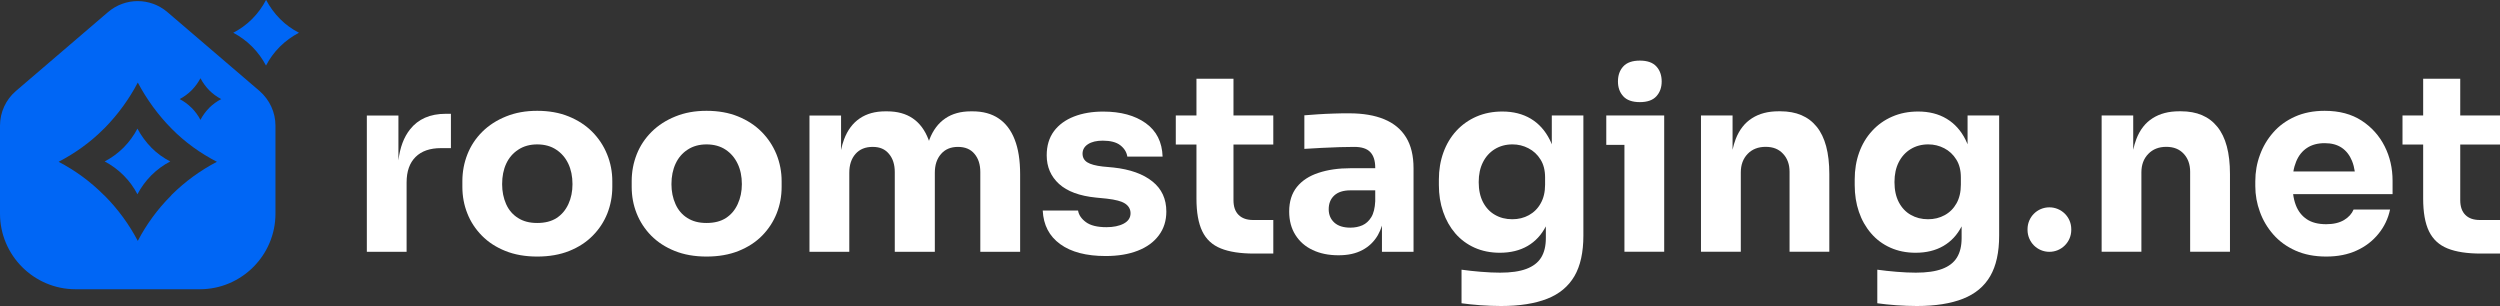 <?xml version="1.0" encoding="UTF-8"?><svg id="_Слой_1" xmlns="http://www.w3.org/2000/svg" viewBox="0 0 428.18 52.42"><rect x="0" y="0" width="428.18" height="52.42" fill="#333333" stroke="none"/><defs><style>.cls-1{fill:#fff;}.cls-2{fill:#0066f5;}</style></defs><path class="cls-2" d="M29.16,27.65c-1.18.62-2.27,1.41-3.2,2.34l-.09.09c-.92.93-1.71,2.01-2.33,3.19-.62-1.18-1.4-2.26-2.33-3.19l-.09-.09c-.94-.93-2.01-1.72-3.19-2.34,1.16-.61,2.25-1.39,3.17-2.31l.11-.11c.93-.94,1.72-2.03,2.33-3.2.64,1.2,1.45,2.31,2.42,3.29.93.94,2.02,1.72,3.2,2.33Z"/><path class="cls-2" d="M44.46,15.59L28.68,2.08c-2.95-2.52-7.24-2.52-10.19,0L2.72,15.59c-1.73,1.48-2.72,3.65-2.72,5.93v15.07c0,7.14,5.81,12.95,12.95,12.95h21.27c7.14,0,12.96-5.81,12.96-12.95v-15.07c0-2.28-1-4.43-2.72-5.93ZM29.43,33.34l-.2.23c-2.24,2.25-4.14,4.84-5.63,7.69-1.5-2.85-3.4-5.44-5.63-7.69l-.23-.21c-2.25-2.26-4.85-4.16-7.7-5.65,2.82-1.47,5.45-3.35,7.66-5.57l.27-.26c2.23-2.28,4.15-4.91,5.63-7.74,1.54,2.89,3.48,5.57,5.83,7.94,2.26,2.28,4.87,4.16,7.72,5.63-2.85,1.49-5.46,3.39-7.72,5.63ZM35.86,18.44l-.05.06c-.59.6-1.09,1.28-1.48,2.03-.39-.75-.89-1.43-1.48-2.03l-.06-.05c-.59-.59-1.27-1.09-2.02-1.48.74-.39,1.43-.89,2.01-1.47l.07-.07c.59-.6,1.09-1.29,1.48-2.03.41.76.91,1.46,1.53,2.09.59.59,1.28,1.09,2.03,1.48-.75.39-1.44.89-2.03,1.47Z"/><path class="cls-2" d="M51.18,5.62c-1.18.62-2.26,1.41-3.2,2.33l-.09.09c-.93.93-1.71,2.01-2.33,3.19-.62-1.18-1.41-2.26-2.33-3.19l-.09-.09c-.93-.93-2.01-1.72-3.19-2.34,1.17-.61,2.26-1.39,3.18-2.31l.11-.11c.93-.94,1.72-2.03,2.33-3.21.64,1.2,1.44,2.31,2.42,3.29.93.94,2.02,1.72,3.2,2.33Z"/><path class="cls-1" d="M76.33,19.49c-2.67,0-4.71.9-6.11,2.68-1.06,1.34-1.72,3.11-1.98,5.3v-7.68h-5.41v23.34h6.81v-11.88c0-1.91.52-3.36,1.54-4.37,1.02-1.01,2.47-1.51,4.34-1.51h1.71v-5.88h-.9Z"/><path class="cls-1" d="M103.97,26.41c-.59-1.46-1.45-2.74-2.55-3.85-1.11-1.11-2.45-1.98-4.03-2.62-1.57-.64-3.37-.96-5.38-.96s-3.74.32-5.33.96c-1.59.64-2.95,1.51-4.07,2.62s-1.97,2.39-2.55,3.85c-.58,1.47-.87,3.01-.87,4.62v.98c0,1.59.28,3.11.85,4.54.56,1.43,1.4,2.7,2.49,3.81,1.09,1.11,2.43,1.98,4.02,2.62,1.59.64,3.41.96,5.46.96s3.9-.32,5.49-.96c1.59-.64,2.93-1.51,4.02-2.62,1.1-1.11,1.93-2.38,2.5-3.81.56-1.43.85-2.95.85-4.54v-.98c0-1.61-.3-3.15-.9-4.62ZM97.35,34.95c-.47,1.02-1.14,1.82-2.02,2.39s-1.99.85-3.32.85-2.38-.28-3.28-.85c-.91-.57-1.6-1.37-2.05-2.39-.45-1.02-.68-2.16-.68-3.41,0-1.33.23-2.5.7-3.51.47-1.01,1.16-1.81,2.07-2.4.91-.6,1.99-.9,3.24-.9s2.36.3,3.25.9c.9.59,1.59,1.39,2.07,2.4.48,1.01.72,2.18.72,3.51,0,1.25-.23,2.39-.7,3.41Z"/><path class="cls-1" d="M132.98,26.41c-.6-1.46-1.45-2.74-2.56-3.85-1.1-1.11-2.45-1.98-4.02-2.62-1.58-.64-3.37-.96-5.39-.96s-3.73.32-5.32.96c-1.59.64-2.95,1.51-4.07,2.62-1.12,1.11-1.98,2.39-2.56,3.85-.58,1.47-.87,3.01-.87,4.62v.98c0,1.59.28,3.11.85,4.54s1.4,2.7,2.49,3.81c1.1,1.11,2.44,1.98,4.03,2.62,1.59.64,3.41.96,5.45.96s3.9-.32,5.49-.96c1.59-.64,2.94-1.51,4.03-2.62,1.09-1.11,1.92-2.38,2.49-3.81s.85-2.95.85-4.54v-.98c0-1.61-.3-3.15-.89-4.62ZM126.35,34.95c-.46,1.02-1.14,1.82-2.02,2.39s-1.99.85-3.32.85-2.37-.28-3.28-.85c-.91-.57-1.59-1.37-2.04-2.39-.46-1.02-.69-2.16-.69-3.41,0-1.33.24-2.5.71-3.51.47-1.01,1.15-1.81,2.06-2.4.91-.6,1.99-.9,3.24-.9s2.36.3,3.26.9c.89.59,1.58,1.39,2.06,2.4.49,1.01.73,2.18.73,3.51,0,1.25-.24,2.39-.71,3.41Z"/><path class="cls-1" d="M173.78,23.88c-.62-1.59-1.54-2.79-2.75-3.6-1.2-.81-2.69-1.21-4.45-1.21h-.29c-1.74,0-3.2.4-4.39,1.21s-2.1,2.01-2.71,3.6c-.03.08-.06.16-.08.25-.03-.09-.06-.17-.09-.25-.61-1.59-1.5-2.79-2.68-3.6s-2.65-1.21-4.41-1.21h-.3c-1.73,0-3.19.4-4.38,1.21-1.2.81-2.09,2.01-2.69,3.6-.21.56-.38,1.16-.51,1.82v-5.91h-5.41v23.34h6.82v-13.54c0-1.34.35-2.41,1.06-3.22s1.69-1.21,2.94-1.21,2.12.39,2.79,1.19c.67.79,1,1.83,1,3.11v13.67h6.86v-13.54c0-1.34.35-2.41,1.07-3.22.7-.81,1.67-1.21,2.89-1.21s2.17.39,2.83,1.19c.67.79,1,1.83,1,3.11v13.67h6.82v-13.29c0-2.38-.31-4.37-.94-5.96Z"/><path class="cls-1" d="M197.38,31.08c-1.59-1.28-3.82-2.08-6.69-2.39l-1.83-.17c-1.22-.14-2.1-.38-2.64-.72-.54-.34-.81-.84-.81-1.49s.31-1.22.94-1.62c.62-.4,1.46-.6,2.51-.6,1.33,0,2.34.26,3.02.79.68.53,1.08,1.17,1.2,1.94h6.04c-.08-2.5-1.05-4.41-2.89-5.73-1.85-1.32-4.28-1.98-7.29-1.98-1.87,0-3.54.28-5,.85-1.46.57-2.61,1.41-3.43,2.51-.82,1.11-1.24,2.49-1.24,4.13,0,1.99.71,3.62,2.11,4.9,1.41,1.28,3.52,2.06,6.33,2.34l1.83.18c1.53.17,2.6.46,3.19.87.6.41.9.96.9,1.64,0,.76-.39,1.35-1.17,1.77-.78.41-1.77.61-2.96.61-1.56,0-2.74-.29-3.52-.87-.78-.58-1.22-1.24-1.34-1.98h-6.05c.12,2.47,1.11,4.39,2.99,5.75,1.87,1.36,4.47,2.04,7.79,2.04,2.1,0,3.93-.3,5.49-.91,1.57-.61,2.77-1.49,3.62-2.64.86-1.15,1.28-2.51,1.28-4.07,0-2.16-.79-3.88-2.38-5.15Z"/><path class="cls-1" d="M201.38,19.78v4.98h16.7v-4.98h-16.7ZM214.63,37.68c-1.08,0-1.91-.29-2.5-.88s-.87-1.42-.87-2.53V13.49h-6.34v20.53c0,2.35.33,4.22,1,5.6.66,1.37,1.72,2.35,3.17,2.93,1.45.59,3.35.88,5.71.88h3.28v-5.75h-3.45Z"/><path class="cls-1" d="M235.54,34.47c-.06,1.17-.28,2.08-.68,2.73-.4.65-.91,1.11-1.51,1.38-.62.27-1.3.41-2.07.41-1.19,0-2.11-.29-2.75-.87-.64-.59-.96-1.35-.96-2.28,0-1,.32-1.78.96-2.37.64-.58,1.56-.87,2.75-.87h5.03v-3.79h-4.99c-2.07,0-3.9.26-5.49.79-1.59.52-2.83,1.33-3.71,2.42-.88,1.1-1.32,2.5-1.32,4.2,0,1.56.36,2.9,1.07,4.02.71,1.13,1.69,1.99,2.96,2.58,1.26.6,2.73.9,4.41.9s2.98-.3,4.11-.9c1.12-.59,2-1.45,2.64-2.55.28-.49.52-1.04.7-1.63.23-.74.39-1.56.47-2.46l-1.62-1.71ZM240.82,23.52c-.85-1.38-2.09-2.41-3.73-3.09-1.63-.68-3.64-1.02-6.02-1.02-.83,0-1.71,0-2.64.04-.94.03-1.85.07-2.73.13-.88.05-1.65.11-2.3.17v5.75c.88-.06,1.86-.12,2.94-.17,1.08-.06,2.13-.1,3.15-.13,1.02-.03,1.85-.04,2.47-.04,1.25,0,2.16.29,2.73.89.57.6.85,1.49.85,2.68v7.5h1.15v6.9h5.41v-14.31c0-2.16-.43-3.93-1.28-5.3Z"/><path class="cls-1" d="M265.78,19.78v4.94c-.1-.27-.22-.52-.34-.77-.8-1.59-1.88-2.79-3.26-3.62-1.38-.82-3-1.23-4.88-1.23-1.61,0-3.09.29-4.43.87-1.33.58-2.48,1.4-3.45,2.45-.96,1.05-1.7,2.29-2.21,3.71s-.77,2.95-.77,4.6v.97c0,1.65.24,3.18.73,4.58.48,1.41,1.18,2.64,2.08,3.69.91,1.05,2.01,1.87,3.3,2.45,1.3.58,2.74.87,4.33.87,1.84,0,3.43-.39,4.77-1.17,1.32-.77,2.35-1.89,3.11-3.35v2.01c0,1.36-.27,2.47-.81,3.34-.54.87-1.39,1.51-2.54,1.94-1.15.43-2.64.64-4.49.64-.99,0-2.09-.05-3.3-.15-1.21-.1-2.31-.22-3.3-.36v5.75c.99.14,2.09.25,3.28.34,1.19.08,2.35.13,3.49.13,3.18,0,5.81-.42,7.9-1.24,2.09-.82,3.64-2.12,4.67-3.88,1.02-1.76,1.53-4.07,1.53-6.94v-20.57h-5.41ZM264.63,31.63c0,1.25-.25,2.31-.75,3.19-.49.89-1.17,1.56-2.02,2.03-.85.47-1.8.7-2.85.7-1.11,0-2.1-.25-2.96-.75-.87-.49-1.55-1.22-2.05-2.17-.49-.95-.74-2.09-.74-3.43s.24-2.44.72-3.4c.48-.97,1.17-1.72,2.04-2.26.89-.54,1.89-.81,3.03-.81.97,0,1.87.22,2.72.66.86.44,1.55,1.08,2.07,1.92.53.83.79,1.86.79,3.08v1.24Z"/><path class="cls-1" d="M275.11,19.78v5.03h9.92v-5.03h-9.92ZM283.69,11.38c-.61-.67-1.56-1-2.83-1s-2.23.33-2.84,1c-.61.66-.91,1.52-.91,2.57s.3,1.87.91,2.54c.61.67,1.56,1,2.84,1s2.22-.33,2.83-1c.61-.67.91-1.51.91-2.54s-.3-1.91-.91-2.57ZM278.22,19.78v23.34h6.81v-23.34h-6.81Z"/><path class="cls-1" d="M311.16,21.72c-1.43-1.78-3.51-2.66-6.24-2.66h-.3c-1.79,0-3.31.39-4.55,1.19-1.25.79-2.18,1.99-2.8,3.58-.21.56-.39,1.16-.53,1.82v-5.87h-5.41v23.34h6.82v-13.59c0-1.3.39-2.36,1.17-3.17.78-.81,1.81-1.21,3.09-1.21s2.24.39,2.98,1.19c.74.79,1.11,1.82,1.11,3.07v13.71h6.81v-13.33c0-3.61-.72-6.3-2.15-8.07Z"/><path class="cls-1" d="M336.99,19.78v4.93c-.1-.26-.22-.51-.34-.76-.79-1.59-1.88-2.79-3.26-3.62-1.37-.82-3-1.23-4.87-1.23-1.62,0-3.1.29-4.43.87-1.34.58-2.49,1.4-3.45,2.45-.97,1.05-1.71,2.29-2.22,3.71s-.76,2.95-.76,4.6v.97c0,1.65.24,3.18.72,4.58.48,1.41,1.18,2.64,2.09,3.69.9,1.05,2,1.87,3.3,2.45,1.29.58,2.73.87,4.32.87,1.85,0,3.43-.39,4.77-1.17,1.32-.77,2.36-1.89,3.11-3.35v2.01c0,1.36-.27,2.47-.81,3.34s-1.38,1.51-2.53,1.94c-1.15.43-2.65.64-4.5.64-.99,0-2.09-.05-3.3-.15-1.21-.1-2.31-.22-3.3-.36v5.75c.99.14,2.09.25,3.28.34,1.19.08,2.36.13,3.49.13,3.18,0,5.82-.42,7.9-1.24,2.09-.82,3.65-2.12,4.67-3.88,1.02-1.76,1.53-4.07,1.53-6.94v-20.57h-5.41ZM335.84,31.63c0,1.25-.25,2.31-.74,3.19-.5.89-1.17,1.56-2.03,2.03-.85.47-1.8.7-2.85.7-1.11,0-2.09-.25-2.96-.75-.87-.49-1.55-1.22-2.05-2.17-.49-.95-.74-2.09-.74-3.43s.24-2.44.72-3.4c.49-.97,1.17-1.72,2.05-2.26.88-.54,1.89-.81,3.02-.81.97,0,1.88.22,2.73.66.85.44,1.54,1.08,2.06,1.92.53.83.79,1.86.79,3.08v1.24Z"/><path class="cls-1" d="M353.65,36.6c-.68-.67-1.62-1.09-2.65-1.09-2.07,0-3.74,1.67-3.74,3.74v.13c0,1.03.42,1.97,1.09,2.65.68.68,1.62,1.1,2.65,1.1,2.07,0,3.75-1.68,3.75-3.75v-.13c0-1.04-.42-1.97-1.1-2.65Z"/><path class="cls-1" d="M379.77,21.72c-1.43-1.78-3.51-2.66-6.23-2.66h-.3c-1.79,0-3.31.39-4.56,1.19-1.25.79-2.18,1.99-2.79,3.58-.21.56-.39,1.16-.53,1.82v-5.87h-5.41v23.34h6.81v-13.59c0-1.3.39-2.36,1.18-3.17.78-.81,1.81-1.21,3.08-1.21s2.25.39,2.99,1.19c.73.79,1.1,1.82,1.1,3.07v13.71h6.82v-13.33c0-3.61-.72-6.3-2.16-8.07Z"/><path class="cls-1" d="M409.78,30.95c0-2.13-.45-4.1-1.36-5.9-.91-1.8-2.22-3.27-3.94-4.39-1.72-1.12-3.83-1.68-6.33-1.68-1.9,0-3.6.33-5.09,1-1.49.67-2.73,1.57-3.72,2.71-1,1.13-1.76,2.42-2.28,3.85-.53,1.43-.79,2.93-.79,4.49v.86c0,1.5.26,2.97.79,4.4.52,1.44,1.29,2.73,2.3,3.88,1.01,1.15,2.27,2.07,3.79,2.75,1.52.68,3.27,1.02,5.26,1.02s3.69-.34,5.19-1.02c1.51-.68,2.76-1.64,3.75-2.86,1-1.22,1.67-2.61,2-4.17h-6.25c-.29.71-.83,1.31-1.62,1.79-.8.48-1.82.72-3.07.72-1.36,0-2.47-.28-3.32-.85s-1.48-1.37-1.88-2.41c-.22-.57-.37-1.2-.46-1.89h17.03v-2.3ZM392.79,29.37c.1-.61.26-1.17.47-1.68.42-1.04,1.05-1.82,1.87-2.36.82-.54,1.83-.81,3.02-.81s2.14.26,2.92.78c.78.53,1.37,1.29,1.77,2.28.22.54.37,1.14.47,1.79h-10.52Z"/><path class="cls-1" d="M411.48,19.78v4.98h16.7v-4.98h-16.7ZM424.73,37.68c-1.08,0-1.91-.29-2.49-.88-.58-.58-.87-1.42-.87-2.53V13.49h-6.35v20.53c0,2.35.33,4.22,1,5.6.67,1.37,1.73,2.35,3.17,2.93,1.45.59,3.35.88,5.71.88h3.28v-5.75h-3.45Z"/></svg>